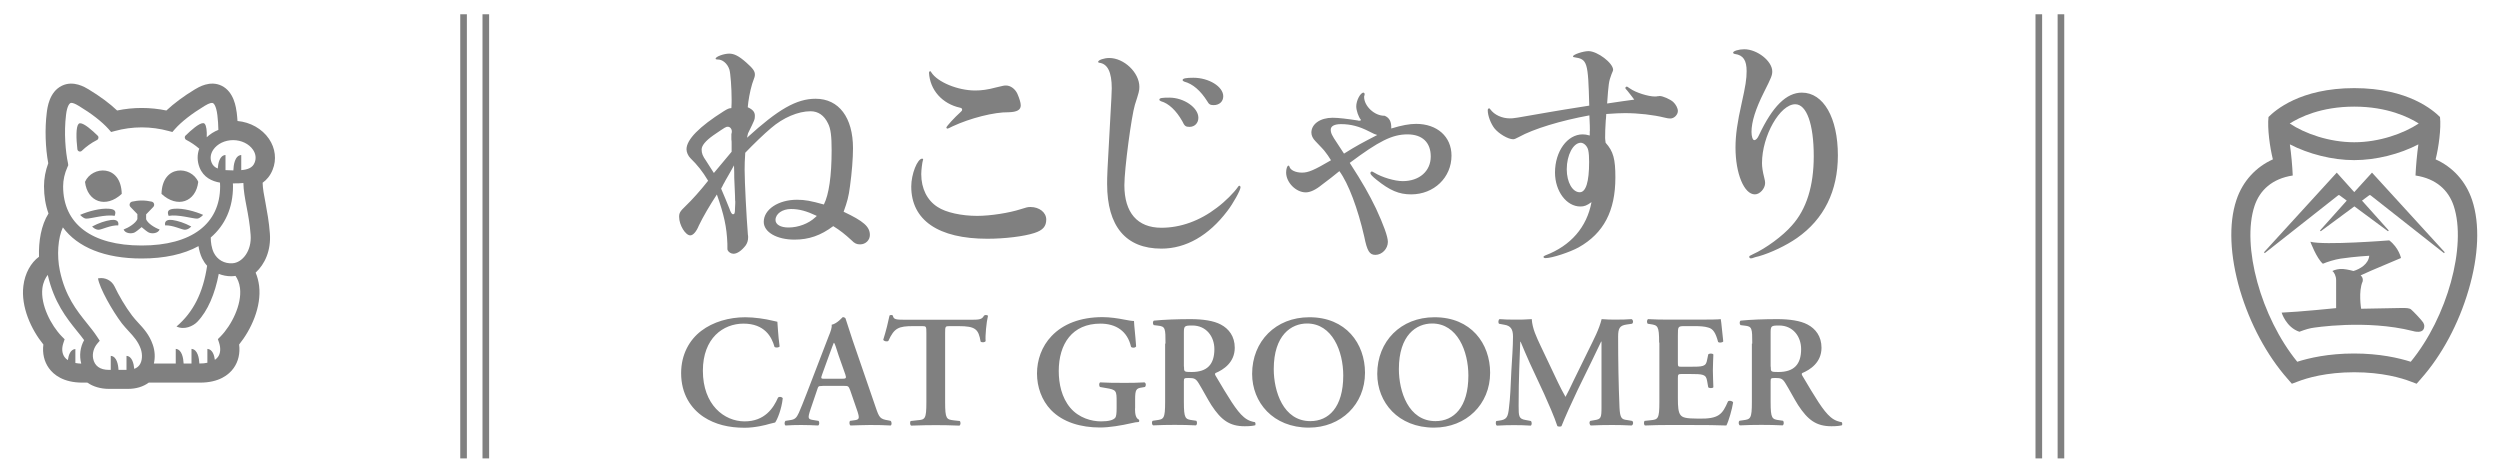 <?xml version="1.0" encoding="utf-8"?>
<!-- Generator: Adobe Illustrator 24.0.0, SVG Export Plug-In . SVG Version: 6.00 Build 0)  -->
<svg version="1.1" id="レイヤー_1" xmlns="http://www.w3.org/2000/svg" xmlns:xlink="http://www.w3.org/1999/xlink" x="0px"
	 y="0px" viewBox="0 0 2000 380.5" style="enable-background:new 0 0 2000 380.5;" xml:space="preserve">
<style type="text/css">
	.st0{fill:#808080;}
</style>
<path class="st0" d="M597.6,110.2c25-22.8,39.6-31.2,54.9-31.2c18.6,0,29.9,15,29.9,39.6c0,7.9-0.9,19.5-2.4,30.3
	c-1.1,8.6-2.2,12.4-5.1,20.5c15.9,7.5,21,11.9,21,18.6c0,4.2-3.5,7.5-7.8,7.5c-2.7,0-4.4-0.7-6.9-3.3c-5.1-4.7-9.1-7.9-14.6-11.3
	c-10,7.5-19.5,10.8-31,10.8c-14.2,0-24.6-6-24.6-14.2c0-10,11.7-17.7,26.6-17.7c6.4,0,11.1,0.9,21.5,3.8c4-7.9,6.2-22.8,6.2-43.5
	c0-11.1-0.7-17.2-2.9-21.4c-3.1-6.4-7.8-9.7-14-9.7c-9.9,0-21.9,5.1-31.6,13.5c-5.5,4.6-14,12.8-20.6,19.7c-0.4,6-0.5,9.3-0.5,13.5
	c0,9.9,1.5,38.3,2.6,51.9c0.2,0.9,0.2,1.6,0.2,2.2c0,2.7-0.7,4.7-2,6.6c-3.3,4.2-6.8,6.6-9.7,6.6c-2,0-4-1.3-4.7-2.9
	c-0.2-0.5-0.2-0.5-0.2-5.1c-0.5-13.5-2.7-23.2-8.4-39.4c-5.8,8.8-11.1,17.9-14.4,24.8c-2,4.9-4.6,7.9-6.9,7.9
	c-3.8,0-8.9-8.2-8.9-14.8c0-3.1,0.7-4.4,5.1-8.6c5.3-5.1,11.7-12.2,18.1-20.3c-4.6-7.7-8.6-12.6-14.2-18.1c-1.8-1.8-3.1-4.7-3.1-7.1
	c0-7.7,10.2-18.1,29.9-30.5c2.9-1.8,4.2-2.4,6-2.4c0.2-3.1,0.2-5.3,0.2-6.8c0-9.1-0.9-21.4-1.8-24.1c-1.6-4.9-5.7-8.2-9.5-8
	c-1.1,0-1.5-0.2-1.5-0.7c0-1.6,6.6-4,10.8-4c4,0,7.7,1.8,13.7,7.1c5.3,4.7,6.9,6.9,6.9,9.5c0,1.6,0,1.6-2.2,7.7
	c-1.8,6-3.1,13.5-3.5,18.6c4,1.8,5.7,3.8,5.7,6.8s-0.2,3.3-5.5,14.1L597.6,110.2z M585.4,106c0.4-2.4-1.1-4.6-3.1-4.6
	c-1.6,0-1.6,0-11.7,6.9c-6.2,4.4-9.3,8.2-9.3,11.3c0,3.1,0.9,5.3,3.6,9.1c0.5,0.7,1.6,2.6,3.5,5.5c0.5,0.7,1.5,2.4,2.7,4.2
	c6-7.1,6.7-8,14.2-17v-5.5c0-2.2,0-3.6-0.2-4.4v-4.2L585.4,106z M588.1,160.6c0-1.7,0-2.7-0.7-18.4c0-2.4,0-5.7-0.2-9.9
	c-2,3.5-4.2,7.7-6.9,12.2c-0.5,1.1-1.1,2-1.6,2.9c0,0.2-1.1,2.2-1.8,3.5c2.9,6.8,4.2,9.9,6.6,15.9c1.1,3.3,2,4.6,2.9,4.6
	c1.3,0,1.6-1.1,1.6-4.6l0.2-4.2V160.6z M632.8,167.2c-6.9,0-12.4,3.8-12.4,8.8c0,3.6,4,6,10.4,6c7.8,0,16.1-3.1,21.5-8.2
	c0.4-0.2,0.7-0.6,1.1-1.1C645.4,168.9,639.4,167.2,632.8,167.2z M738.5,127.6c0,0.2,0,0.4-0.2,0.7c-0.5,1.5-1.3,7.7-1.3,11
	c0,11.5,4.7,21,13.1,26.3c6.6,4.4,19.2,7.1,31.6,7.1c10.8,0,25.7-2.4,34.7-5.3c4.6-1.5,5.8-1.8,8-1.8c7.1,0,12.6,4.4,12.6,10
	c0,5.5-2.7,8.6-9.5,10.8c-8.2,2.7-23.7,4.6-37.6,4.6c-39.2,0-60.9-14.8-60.9-41.8c0-9.9,4.9-22.3,8.8-22.3
	C738.1,126.9,738.5,127.2,738.5,127.6z M743.4,57.8c0-0.6,0.4-0.9,0.7-0.9c0.2,0,0.5,0.2,0.9,0.9c4.9,7.9,21.3,14.6,35.2,14.6
	c4.9,0,10.2-0.7,16.4-2.4c6.2-1.5,6.7-1.6,8.2-1.6c3.6,0,7.3,2.7,9.1,6.6c1.6,3.7,2.7,7.1,2.7,9.3c0,3.6-2.9,5.3-9.7,5.5
	c-11.5-0.2-30.8,4.7-44.9,11.3c-2.6,1.3-3.6,1.8-4,1.8c-0.5,0-0.9-0.4-0.9-0.9c0-0.9,6.9-8.4,11.1-12.1c1.1-0.9,1.5-1.5,1.5-2.2
	c0-0.7-0.4-1.3-1.5-1.5c-14.4-3.1-24.3-14.2-25-28.1V57.8z M911.5,69.5c0,3.1-0.4,4.4-3.6,14.4c-2.7,8.8-8.4,51.1-8.4,64.3
	c0,21.9,10.4,34,29.6,34c15.3,0,30.7-5.5,44.5-16.1c6.8-5.1,13.5-11.9,16.8-16.6c0.4-0.7,0.7-0.9,1.1-0.9c0.5,0,0.9,0.5,0.9,1.3
	c0,2.2-5.8,12.8-10.6,19c-14.8,19.5-33,30-52.7,30c-28.5,0-43.4-17.9-43.4-51.7c0-6.6,0-7.9,2.6-53.9c0.7-11.9,1.1-20.3,1.1-22.6
	c0-13-3.3-19.7-10-20.5c-0.5,0-0.9-0.4-0.9-0.7c0-1.5,4.9-3.1,8.8-3.1C899.1,46.3,911.5,58,911.5,69.5z M958.7,94.2
	c0,4.2-2.9,7.3-7.1,7.3c-3.1,0-4-0.7-5.8-4.6c-4.9-8.6-10.9-14.2-17-15.9c-0.9-0.4-1.3-0.7-1.3-1.3c0-1.3,2-1.6,8-1.6
	C947.1,78.1,958.7,86.1,958.7,94.2z M978.6,77c0,4.2-3.1,7.1-7.7,7.1c-2.7,0-3.8-0.7-5.1-3.1c-5.3-8.4-11.5-13.9-18.4-15.7
	c-0.9-0.4-1.3-0.7-1.3-1.3c0-1.3,2.9-1.8,8.6-1.8C967.1,62.2,978.6,69.3,978.6,77z M1064.9,142.2c-2.2,1.6-4.7,3.6-7.5,5.7
	c-4.9,4-9.3,6-12.8,6c-7.8,0-15.7-7.9-15.7-15.9c0-2.9,0.9-5.5,1.8-5.5c0.5,0,0.7,0.2,0.9,0.9c0.7,2.7,4.9,4.7,10,4.7
	s9.7-2,23.2-9.9c-2-3.3-3.1-4.7-4.7-6.8c-0.7-1.1-3.3-3.8-7.7-8.4c-2.2-2.2-3.3-4.6-3.3-6.9c0-6.9,7.1-11.9,17-11.9
	c4.6,0,12,0.9,20.3,2.2c0.4,0.2,0.7,0.2,1.1,0.2c0.5,0,1.3-0.4,1.3-0.5c0-0.2,0-0.2-0.2-0.4c-1.8-2.2-3.6-7.3-3.6-10.6
	c0-4.7,3.3-11,5.8-11c0.4,0,0.9,0.6,0.9,1.1c0,0.2,0,0.7-0.2,1.3c-0.2,0.4-0.2,0.7-0.2,1.1c0,7.3,8.4,15.2,16.4,15
	c3.8,1.6,5.5,4.6,5.3,10.2c8.4-2.6,14.6-3.7,19.9-3.7c16.8,0,28.3,10.2,28.3,25.4c0,17.5-14,31-32.3,31c-9.7,0-17-3.1-27.7-11.7
	c-3.6-2.9-4.9-4.4-4.9-5.3c0-0.5,0.5-1.3,1.1-1.3c0.4,0,0.4,0,2,0.9c6.2,3.8,16.4,6.8,22.8,6.8c13.3,0,22.4-8,22.4-19.7
	c0-11.3-6.8-17.7-18.6-17.7c-12.2,0-22.8,5.3-46.2,22.8c10.6,16.4,15.3,24.8,21,36.5c6,13,9.5,22.5,9.5,26.7c0,5.5-4.7,10.4-10,10.4
	c-4.7,0-6.6-3.1-8.9-14.6c-5.1-22.3-12.6-42.5-19.9-52.4L1064.9,142.2z M1101.8,108c-1.8-0.5-2.7-0.9-6.6-2.9
	c-7.8-4-14.6-5.8-22.4-5.8c-5.3,0-8.2,1.6-8.2,4.4c0,2.7,0.9,4.6,5.1,10.8c1.5,2.4,2.2,3.3,5.5,8.4
	C1085.2,116.6,1089.6,114.3,1101.8,108z M1271.9,104.9c0-2.4,0-4.9-0.4-12.6c-23,4.2-44.7,10.8-56.4,17.3c-2.4,1.3-3.6,1.8-4.6,1.8
	c-4,0-11.5-4.4-15-8.8c-2.9-3.8-5.3-10-5.3-14.4c0-0.9,0.4-1.5,1.1-1.5c0.4,0,0.4,0,0.9,0.7c3.3,4.6,9.5,7.3,15.7,7.3
	c3.1,0,3.1,0,32.1-5.1c8.8-1.5,11.7-2,31.4-5.1c-0.9-35.2-1.5-37.1-11.9-38.7c-0.7,0-1.1-0.4-1.1-0.7c0-1.5,8.2-4.2,12.4-4.2
	c7.1,0,19.7,9.5,19.7,15c0,0.4-0.2,0.9-1.3,3.5c-2.2,5.7-2.4,7.9-3.5,23.4c5.1-0.7,9.1-1.3,12.2-1.8c1.6-0.2,4.7-0.6,9.5-1.3
	c-1.6-2.2-3.5-4.6-5.5-7.1c-1.3-1.3-1.6-1.8-1.6-2.2c0-0.6,0.5-1.1,1.1-1.1c0.4,0,0.4,0,2.6,1.5c4.6,3.3,14.6,6.4,19.9,6.4
	c0.7,0,1.5,0,2-0.2c1.1,0,1.8-0.2,1.8-0.2c2.6,0,8.4,2.6,10.8,4.7c2.2,2,3.8,5.1,3.8,7.3c0,2.9-2.9,6-6,6c-1.1,0-2.7-0.2-4.6-0.7
	c-8.8-2.2-20.8-3.6-31.7-3.6c-4.2,0-7.5,0.2-15,0.7c-0.2,2.6-0.2,4.6-0.4,5.3c-0.4,5.8-0.5,9.9-0.5,13.9c0,0.9,0.2,2,0.4,3.8
	c6.2,6.9,7.8,13,7.8,27.8c0,26.7-9.3,44.6-29.4,55.9c-6.9,3.8-21.3,8.6-26.5,8.6c-0.9,0-1.6-0.4-1.6-0.9c0-0.5,0.4-0.9,1.5-1.3
	c20.3-7.7,33.2-22.6,36.9-42.6c-3.7,2.7-5.8,3.5-8.9,3.5c-11.1,0-20.3-12.2-20.3-27.2c0-17,9.9-30.5,22.1-30.5
	c1.8,0,3.1,0.2,5.7,0.9V104.9z M1253.4,135.4c0,10.4,4.6,18.4,10.4,18.4c4.9,0,7.5-8.2,7.5-24.3c0-3.8-0.2-6.9-0.7-9.3
	c-0.7-3.3-3.5-6-6-6C1258.5,114.3,1253.4,124.1,1253.4,135.4z M1409.6,130.5c0,3.1,0.5,6.6,1.8,11.7c0.5,1.8,0.7,3.3,0.7,4.2
	c0,4.4-4.2,9.1-8.2,9.1c-8.6,0-15.5-16.6-15.5-37.4c0-10.2,1.5-20.3,4.9-35.4c3.1-13.9,4-19.5,4-25.8c0-8.6-2.7-12.8-9.3-13.7
	c-1.1-0.2-1.5-0.6-1.5-1.1c0-1.3,4.6-2.7,8.9-2.7c10.4,0,22.4,9.5,22.4,17.7c0,3.1-0.7,4.9-6.6,16.6c-6.8,13.5-10,23.9-10,31.8
	c0,3.5,0.9,6.6,2.2,6.6c1.3,0,2.6-1.3,3.8-4c10.8-23,21.9-34,34.3-34c17.3,0,28.8,20.1,28.8,50.2c0,28.5-11.1,51-32.7,66.1
	c-8.6,6-21,11.9-30.5,14.6c-2.2,0.5-3.6,0.9-4,1.1c-0.9,0.4-1.8,0.6-2.4,0.6c-0.7,0-1.3-0.6-1.3-1.1c0-0.9,0.2-0.9,2.9-2.2
	c10.4-4.7,23.9-14.6,31.2-23c11.7-13,17.5-31.6,17.5-55.5c0-25.6-5.7-41.5-14.8-41.5C1424,83.4,1409.6,108.6,1409.6,130.5z
	 M623.7,277.2c-0.9,1-3.2,1.1-4.1,0.3c-2.2-8-7.9-18.6-24.8-18.6c-16.2,0-32.5,11.5-32.5,37.7c0,27.2,17,40.5,33.4,40.5
	c16.1,0,23.1-10.7,26.7-19c1.1-1.1,3.2-0.6,3.8,0.5c-0.9,8.6-4.3,17-6.1,19.4c-1.5,0.3-3.1,0.8-4.5,1.1c-2.8,0.9-11.6,3.1-19.9,3.1
	c-12.6,0-23.5-2.6-32.7-8.6c-10.3-6.8-18.1-18.4-18.1-35.1c0-14.9,6.6-26.6,16.1-33.8c9.4-7.2,22.3-10.9,35.2-10.9
	c7.3,0,16.1,1.3,22.1,2.8c1.5,0.4,2.4,0.5,3.6,0.8C622.2,260.2,622.4,267.8,623.7,277.2z M657.9,308.8c-3.3,0-3.2,0-4.3,3.4
	l-5.2,15.3c-2.5,7.5-2,7.9,2.7,8.6l3.7,0.6c0.9,0.9,0.8,3.2-0.3,3.7c-4.1-0.3-8.3-0.3-13.5-0.4c-4.2,0-8.2,0.1-12.6,0.4
	c-0.9-0.6-1-2.5-0.1-3.7l3.8-0.6c3.7-0.5,5.1-1.7,7-5.9c1.5-3.3,3.6-8.7,6.3-15.6l17.5-45.5c1.7-4.1,2.8-7.2,2.4-9.3
	c4.5-0.9,8.7-6.1,8.9-6.1c1,0,1.7,0.4,2.2,1c2,5.7,3.7,11.8,5.7,17.5l18.4,53.5c2.9,8.6,3.6,9.5,10.1,10.6l1.9,0.4
	c1,0.9,1,3.1,0.1,3.7c-5.2-0.3-10-0.4-16.6-0.4c-5.5,0-11.1,0.3-15.6,0.4c-1-0.6-1.1-2.9-0.4-3.7l2.8-0.4c4.6-0.5,5-1.3,3.3-6.8
	l-6-17.4c-1.3-3.4-1.7-3.4-5.2-3.4H657.9z M673.2,303c3.6,0,4.1-0.3,3.1-3.3l-5.4-15.3c-2.2-6.8-2.9-9.2-3.6-10.1h-0.3
	c-0.5,0.9-1.5,4.1-3.8,10.1l-5.4,14.9c-1.4,3.7-1,3.7,2,3.7H673.2z M741.1,266.5c0-5.4-0.1-5.6-3.4-5.6h-7.1
	c-11.7,0-15.2,1.4-19.9,11.8c-0.9,0.8-3.6,0.4-4.1-0.9c2.2-6.9,4.1-14.8,5-19.3c0.3-0.4,0.8-0.5,1.4-0.5c0.5,0,1,0.1,1.3,0.5
	c0.6,3.2,2.4,3.3,11.1,3.3h52.1c6.2,0,8.2-0.4,9.7-3.3c0.5-0.3,1-0.5,1.5-0.5c0.8,0,1.4,0.3,1.7,0.6c-1.3,5.2-2.3,16.2-1.9,20.3
	c-0.6,1-2.8,1.3-4,0.4c-1.7-10-4.1-12.4-17.7-12.4h-7.3c-3.3,0-3.4,0.3-3.4,5.6v55.2c0,13.5,1.1,13.9,7.1,14.6l4.6,0.5
	c0.9,0.9,0.8,3.2-0.3,3.7c-7.4-0.3-13.1-0.4-18.8-0.4s-11.6,0.1-19.8,0.4c-1-0.5-1.1-3.1-0.3-3.7l5.4-0.6c6-0.5,7.1-0.9,7.1-14.4
	V266.5z M908,326.8c0,4.5,0.6,7.8,3.1,8.9c0.4,0.5,0.4,1.5-0.1,1.9c-1.4,0-3.7,0.4-6.1,1c-7.9,1.8-17.5,3.4-24.8,3.4
	c-15.3,0-29.7-4.1-39.3-14c-7.5-7.8-11.2-18.5-11.2-29.2c0-10.7,3.7-21.7,11.7-30c9.1-9.6,23-15.1,40.7-15.1c6,0,12.5,1,17,1.9
	c2.9,0.6,6.6,1.2,8.2,1.2c0.1,3.8,1,10.3,1.7,20.3c-0.6,1.3-3.4,1.4-4.1,0.3c-2.8-12.4-11.9-18.5-24.5-18.5
	c-22.5,0-33.3,16.2-33.3,37.9c0,10.2,2.3,21.2,9.2,29.4c6.9,8.2,17.1,10.9,24.6,10.9c6.1,0,9.8-1,11.4-2.9c0.8-1.1,1.1-3.4,1.1-8
	v-4.6c0-9.1-0.1-9.8-8.7-11.2l-4.6-0.8c-0.9-0.9-0.9-3.1,0.1-3.7c5,0.3,11.1,0.4,19.9,0.4c5.7,0,10.1-0.1,15.6-0.4
	c1.3,0.6,1.4,2.8,0.3,3.7l-2.3,0.4c-4.7,0.6-5.5,1.8-5.5,9.6V326.8z M932.4,274.9c0-12.3-0.1-13.8-6.1-14.4l-3.3-0.4
	c-0.9-0.9-0.9-2.9,0.1-3.6c8-0.8,18.9-1.2,29.3-1.2c10,0,18.6,1.3,24.2,4.3c6.5,3.4,11.2,9.5,11.2,18.6c0,11.8-9.1,17.6-15.3,20.2
	c-0.8,0.4-0.5,1.4,0,2.2c10.2,17.2,16.6,28.1,22.6,33.1c3.6,3.1,7.3,3.8,8.8,4c0.6,0.5,0.6,1.9,0.3,2.5c-1.5,0.4-4,0.8-8.4,0.8
	c-12.2,0-18.9-5-26.7-16.9c-3.4-5.4-7-12.4-10.1-17.4c-2.3-3.8-3.7-4.3-7.9-4.3c-3.8,0-4,0.1-4,2.8v16.3c0,13.5,1.1,13.9,7.1,14.7
	l2.8,0.4c0.9,0.9,0.8,3.2-0.3,3.7c-5.6-0.3-11.4-0.4-17-0.4c-5.6,0-11.4,0.1-17.2,0.4c-1-0.5-1.4-2.8-0.3-3.7l2.8-0.4
	c6-0.8,7.1-1.1,7.1-14.7V274.9z M947.2,293.3c0,4.1,0,4.3,6.1,4.3c12.5,0,18.2-6.1,18.2-18.3c0-10.1-6.5-18.9-17.6-18.9
	c-6.6,0-6.8,0.4-6.8,6.3V293.3z M1092,298.2c0,25.2-19.1,43.9-44.9,43.9c-28.8,0-45.4-20.3-45.4-43c0-26.1,18.9-45.3,45.7-45.3
	C1076.8,253.7,1092,274.9,1092,298.2z M1019,295.3c0,17.6,7.5,41.6,29.3,41.6c14.5,0,26.3-10.9,26.3-36.5c0-19.3-8.7-41.6-29-41.6
	C1033,258.8,1019,268.1,1019,295.3z M1192.1,298.2c0,25.2-19.1,43.9-44.9,43.9c-28.8,0-45.4-20.3-45.4-43
	c0-26.1,18.9-45.3,45.7-45.3C1176.9,253.7,1192.1,274.9,1192.1,298.2z M1119.1,295.3c0,17.6,7.5,41.6,29.3,41.6
	c14.5,0,26.3-10.9,26.3-36.5c0-19.3-8.7-41.6-29-41.6C1133,258.8,1119.1,268.1,1119.1,295.3z M1305.6,336.7c1.3,0.5,1.1,3.2-0.3,3.7
	c-5.5-0.3-10.5-0.4-15.6-0.4c-6,0-11.5,0.1-17.1,0.4c-1-0.5-1.5-2.9-0.3-3.7l3.4-0.6c5.1-0.8,5.5-1.8,5.5-10.5v-40.4v-11.9h-0.3
	c-3.4,7-5.2,10.9-7.7,16l-11,22.5c-4.3,8.9-10.7,23.1-13,29.1c-0.5,0.5-2.4,0.5-3.3,0c-2.2-6.9-7.7-19.4-10.6-25.8l-11.4-24.5
	c-2.4-5.4-5.9-13.4-7.4-17.2h-0.3c-0.3,6.3-0.5,16.2-0.8,21.6c-0.3,7.8-0.5,19.2-0.5,29.6c0,8.4,0.1,10.5,5.6,11.4l4.2,0.8
	c0.9,0.8,0.9,3.2-0.1,3.7c-4.7-0.3-8.7-0.4-13.4-0.4c-4.1,0-8.7,0.1-13.7,0.4c-1.1-0.6-1.1-3.1-0.4-3.7l2.2-0.3
	c6.1-0.8,7.1-2.7,7.9-10.5c1-8,1.3-16.3,1.9-29.6c0.5-8.7,1.3-19.3,1.3-27.1c0-6-1.9-8.7-6.9-9.5l-4.3-0.8c-0.8-0.9-0.6-3.3,0.5-3.7
	c3.8,0.3,7.3,0.4,12,0.4c4.5,0,8.9,0,13.7-0.4c0.5,7.7,3.8,14.3,7,21.2l14,29.5c1,2.2,4.3,8.6,6,11.5c2-3.7,3.8-7.3,6.6-13.3
	l12-24.5c4.1-8.4,8.2-16,10.3-24.4c3.4,0.3,7.7,0.4,10.5,0.4c5.4,0,9.8-0.1,13.4-0.4c1.4,0.5,1.7,2.9,0.4,3.7l-4.2,0.6
	c-5.6,0.8-6.9,2.9-6.9,9.7c0,18.9,0.3,37.8,1.1,56.7c0.4,8.6,1.8,9.5,5.9,10L1305.6,336.7z M1327.3,274.1c0-13.5-1.1-13.9-7.1-14.8
	l-2-0.3c-0.9-0.9-0.8-3.2,0.3-3.7c4.8,0.3,10.8,0.4,16.5,0.4h24.4c8.2,0,15.6-0.1,17.2-0.4c0.5,2.2,1.3,12.3,2,17.8
	c-0.5,1-3.1,1.3-4.1,0.5c-2-7.4-4-10.6-8-11.6c-2.9-0.9-6.8-1.1-10.2-1.1h-8.5c-5.5,0-5.5,0.3-5.5,7.5V290c0,3.3,0.1,3.4,3.1,3.4
	h6.1c11.1,0,13.3-0.1,14.2-5.6l0.9-4.3c1-0.9,3.4-0.9,4.1,0.1c-0.1,3.4-0.4,8-0.4,12.8c0,4.8,0.3,9.3,0.4,13.4
	c-0.6,0.9-3.1,0.9-4.1,0.1l-0.9-5.1c-0.9-5.4-3.1-5.6-14.2-5.6h-6.1c-2.9,0-3.1,0.3-3.1,3.4v16.2c0,6.5,0.3,11.1,2.2,13.3
	c1.5,1.8,3.7,2.8,14.4,2.8c16.2,0.3,19-3.4,23.5-13.8c1.1-0.9,3.3-0.5,4.1,0.8c-0.8,5.4-3.6,15.1-5.4,18.5
	c-5.6-0.3-16.6-0.4-31.5-0.4h-14.5c-5.6,0-13.4,0.1-19.1,0.4c-1-0.5-1.1-2.8-0.3-3.7l4.7-0.5c6-0.6,7.1-1,7.1-14.6V274.1z
	 M1401.8,274.9c0-12.3-0.1-13.8-6.1-14.4l-3.3-0.4c-0.9-0.9-0.9-2.9,0.1-3.6c8-0.8,18.9-1.2,29.3-1.2c10,0,18.6,1.3,24.2,4.3
	c6.5,3.4,11.2,9.5,11.2,18.6c0,11.8-9.1,17.6-15.3,20.2c-0.8,0.4-0.5,1.4,0,2.2c10.2,17.2,16.6,28.1,22.6,33.1
	c3.6,3.1,7.3,3.8,8.8,4c0.6,0.5,0.6,1.9,0.3,2.5c-1.5,0.4-4,0.8-8.4,0.8c-12.2,0-18.9-5-26.7-16.9c-3.4-5.4-7-12.4-10.1-17.4
	c-2.3-3.8-3.7-4.3-7.9-4.3c-3.8,0-4,0.1-4,2.8v16.3c0,13.5,1.1,13.9,7.1,14.7l2.8,0.4c0.9,0.9,0.8,3.2-0.3,3.7
	c-5.6-0.3-11.4-0.4-17-0.4c-5.6,0-11.4,0.1-17.2,0.4c-1-0.5-1.4-2.8-0.3-3.7l2.8-0.4c6-0.8,7.1-1.1,7.1-14.7V274.9z M1416.6,293.3
	c0,4.1,0,4.3,6.1,4.3c12.5,0,18.2-6.1,18.2-18.3c0-10.1-6.5-18.9-17.6-18.9c-6.6,0-6.8,0.4-6.8,6.3V293.3z M391.3,11.4h-5.3v355.3
	h5.3V11.4z M373.5,11.4h-5.3v355.3h5.3V11.4z M1651.4,11.4h-5.3v355.3h5.3V11.4z M1633.7,11.4h-5.3v355.3h5.3V11.4z"/>
<path class="st0" d="M162.5,171.9c0,0-2.5,2.9-4.8,3c-3.4,0.1-15.4-3.6-22.8-2.2c-1.7-4.2,0.4-5.4,4.6-5.7
	C146.4,166.4,156.2,169.1,162.5,171.9z M215.2,111.1c5.1,7.5,6.2,16.6,2.9,24.7c-1.9,4.8-4.8,8.1-8,10.4c0.1,4.6,1.1,10,2.3,16.1
	c1.3,7.1,2.8,15.1,3.5,24.5c1,13.6-4,24.5-11.4,31.3c1.4,3.2,2.3,6.8,2.8,10.6c2,16.8-6.4,35-16,46.9c0.9,6.9-0.6,13.6-4.4,18.9
	c-3.8,5.3-11.6,11.6-26.9,11.6h-41c-4.5,3.3-10.2,5-16.6,5H87.2c-6.7,0-12.7-1.8-17.3-5H66c-15.3,0-23.1-6.3-26.9-11.6
	c-3.8-5.3-5.3-11.9-4.4-18.9c-9.7-11.9-18.1-30.1-16-46.9c1.2-10.1,6.1-18.7,12.5-23.3c-0.4-12.3,1.7-25.3,7.6-34.6
	c-2.4-6.6-3.6-13.9-3.6-21.8c0-6.3,1.2-12.5,3.4-18.4c-2.3-12.2-2.8-27.7-1.2-40.4c0.5-4.1,2-16.7,12.1-21.6
	c9.2-4.5,18.4,1.1,21.4,2.9c9.1,5.5,16.9,11.3,22.8,16.9c12.8-2.7,26.5-2.7,39.4,0c6-5.6,13.7-11.4,22.8-16.9
	c3-1.8,12.2-7.4,21.4-2.9c10,4.9,11.5,17.5,12.1,21.6c0.3,2.1,0.4,4.3,0.6,6.6C200.2,97.7,209.7,103,215.2,111.1z M54.6,132.2
	l-0.7,1.6c-2.2,4.9-3.4,10.1-3.4,15.3c0,30.1,22.9,47.3,62.8,47.3s62.8-17.3,62.8-47.3c0-1-0.1-2-0.1-3c-6.4-1.1-13.2-4.1-16.4-12.2
	c-1.9-4.9-2-10.1-0.2-15c-0.1-0.1-0.2-0.1-0.3-0.2c-2.9-2.5-6.4-4.9-10.1-6.8c-1.3-0.7-1.6-2.4-0.6-3.4c4.5-4.4,10.8-10,14.1-10
	c0.6,0,1,0.2,1.3,0.6c1.3,1.5,1.8,5.6,1.6,10.7c2.6-2.5,5.8-4.5,9.3-5.9c-0.1-3.9-0.3-7.9-0.8-11.8c-1-8-3.1-9.4-3.5-9.6
	c-0.8-0.4-2.6-0.3-6.7,2.2c-10.2,6.2-18.5,12.6-23.7,18.5l-2.1,2.4l-3-0.8c-6.9-1.9-14.2-2.9-21.5-2.9c-7.4,0-14.6,1-21.5,2.9
	l-3,0.8l-2.1-2.4c-5.3-5.9-13.5-12.3-23.8-18.5c-3.1-1.9-4.9-2.4-5.9-2.4c-0.4,0-0.6,0.1-0.8,0.2c-0.4,0.2-2.6,1.6-3.5,9.6
	c-1.7,14-0.4,29.4,1.6,38.5L54.6,132.2z M67.3,272.1c-1.8-2.4-3.7-4.9-5.8-7.4c-8.2-10.2-18.3-22.8-23.3-44.8
	c-1.8,2.3-3.7,5.9-4.3,10.7c-1.6,13.2,6.9,29.7,15.6,38.6l2.2,2.2l-1,3c-1.5,4.4-1.1,8.3,0.9,11.2c0.7,1,1.6,1.8,2.7,2.5
	c0.5-3.9,2-8.6,6-8.9c0,2.7,0,8.3,0,11.2c1.4,0.3,3,0.4,4.7,0.5C63.3,284.6,64.1,277.7,67.3,272.1z M192,230.5
	c-0.5-4.2-2-7.5-3.6-9.8c-0.5,0.1-1,0.1-1.5,0.2c-0.7,0-1.3,0.1-2,0.1c-3.5,0-6.8-0.7-9.9-1.9c-3,15.9-8.8,29.7-17.2,38.4
	c-3.3,3.4-10.4,6.7-16.6,3.7c13.4-11.4,21.3-27,24.5-48.6c-1.6-1.7-2.9-3.7-4-5.9c-1.5-3.1-2.4-6.5-2.9-9.8
	c-11.8,6.5-27.2,9.9-45.5,9.9c-29.4,0-51.2-8.9-63-24.9c-3.9,8.3-5,22.4-2.4,34.7c4.3,20.4,13.5,31.8,21.5,41.8
	c3,3.7,5.8,7.2,8.3,11l2.1,3.2l-1.9,2.2c-2.8,3.3-4.2,7.7-3.4,12c1.1,5.9,5.5,9.1,12.6,9.1h1.5c0-2.9,0-8.5,0-11.2
	c4.8,0.3,6,7.1,6.2,11.2h6.4c0-2.9,0-8.5,0-11.2c4.5,0.3,5.8,6.2,6.2,10.4c1.8-0.7,3.2-1.7,4.2-3.1c2.2-3.1,2.6-8.2,1-12.9
	c-2.1-5.9-5.7-9.9-9.6-14.1c-1.8-2-3.7-4-5.5-6.3c-7.8-10.3-17.9-28.3-19.1-36l0.7-0.1c5.1-0.8,10.2,1.8,12.5,6.5
	c3.3,7,8.8,16.5,14.1,23.4c1.4,1.9,3.1,3.7,4.8,5.6c4.2,4.5,9,9.7,11.7,17.6c1.8,5.1,2,10.4,0.9,15.1h17.5c0-2.7,0-8.8,0-11.7
	c5,0.4,6.1,7.6,6.3,11.7h6.3c0-2.7,0-8.8,0-11.7c5,0.4,6.1,7.6,6.3,11.7h0.4c2.2,0,4.2-0.2,6-0.6c0-2.9,0-8.4,0-11.1
	c4,0.3,5.5,4.9,6,8.8c1-0.7,1.8-1.5,2.5-2.4c2-2.8,2.3-6.8,0.9-11.2l-1-3l2.2-2.2C185.2,260.2,193.6,243.7,192,230.5z M200.5,187.9
	c-0.6-8.5-2-16.1-3.3-22.8c-1.3-6.8-2.4-12.9-2.5-18.7c-2.7,0.3-5.2,0.3-7.2,0.3c-0.2,0-0.3,0-0.5,0l-0.5,0l-0.2,0
	c0,0.8,0.1,1.5,0.1,2.3c0,17.2-6.3,31.1-17.8,41c0,3.8,0.6,8.3,2.4,12.1c2.8,5.7,8.5,9,15.1,8.5
	C193.8,210.1,201.5,200.8,200.5,187.9z M202.4,119.8c-3.2-4.7-9.3-7.7-15.9-7.7s-12.6,2.9-15.9,7.7c-2.2,3.3-2.7,6.9-1.3,10.3
	c0.9,2.3,2.6,3.8,4.9,4.7c0.3-4.2,1.5-10.5,6.2-10.8c0,3.1,0,9.7,0,12.1c1.8,0.1,3.6,0.2,5.5,0.2c0,0,0.1,0,0.1,0h0.5h0.2
	c0.1-3.9,1-11.9,6.3-12.3c0,3.1,0,9.7,0,12.1c5-0.4,9.1-1.8,10.7-6C205.1,126.7,204.6,123,202.4,119.8z M132.1,180.3
	c6.1-0.3,13.3,3.5,15.7,3.5c3,0,5.2-2.6,5.2-2.6c-5.5-2.9-10.4-4.5-15-5.2C135.2,175.6,131.2,175.9,132.1,180.3z M91.7,172.7
	c1.7-4.2-0.4-5.4-4.6-5.7c-6.8-0.6-16.7,2.1-23,4.9c0,0,2.5,2.9,4.8,3C72.3,175.1,84.4,171.3,91.7,172.7z M88.7,176
	c-4.6,0.7-9.5,2.3-15,5.2c0,0,2.2,2.6,5.2,2.6c2.4,0,9.6-3.8,15.7-3.5C95.5,175.9,91.5,175.6,88.7,176z M68,145.5
	c1.9,16.1,16.7,21.4,29.4,9.6C96.8,131.2,73.6,132.7,68,145.5z M158.6,145.5c-5.5-12.8-28.8-14.3-29.4,9.6
	C141.9,166.9,156.7,161.6,158.6,145.5z M65.5,120.6c3.3-3.2,7.5-6.3,12.1-8.6c1.3-0.7,1.6-2.4,0.6-3.4c-4.5-4.4-10.8-10-14.1-10
	c-0.6,0-1,0.2-1.3,0.6c-2.1,2.4-1.9,11.5-0.9,20.2C62.1,121.1,64.2,121.9,65.5,120.6z M98.9,183.6c1.2,3.2,6.2,3.6,8.7,2.4
	c1.2-0.6,3.6-2.5,5.7-4.3c2,1.7,4.4,3.7,5.7,4.3c2.5,1.2,7.4,0.8,8.7-2.4c-4.2-1.5-9.6-5-10.8-8.2v-3.9l5.7-5.9
	c1.4-1.5,0.7-3.9-1.3-4.3c-2.2-0.5-5-0.9-7.8-0.9c-2.8,0-5.6,0.4-7.8,0.9c-2,0.4-2.7,2.9-1.3,4.3l5.5,5.7c0,1.7,0,3.3,0,4
	C108.5,178.6,103.1,182,98.9,183.6z"/>
<path class="st0" d="M1939.4,260.2c0.6,7.8-9.2,4.6-9.2,4.6c-37.1-9.4-79.5-2.7-81.3-2.3c-3.5,0.6-9.4,2.9-9.4,2.9
	c-10.6-3.5-14.2-15.3-14.2-15.3c14.2-0.6,43.6-3.6,43.6-3.6s0-19,0-22.4s-1.7-6.4-3-7.3c1.9-1,5.4-1.9,8.6-1.6
	c3.7,0.3,8.3,1.6,8.3,1.6c5.3-1.6,12-5.6,12.6-12.2c0,0-11.3,0.6-22.9,2.3c-4.7,0.7-10.7,2.6-14.2,4.1c-5.1-4.4-10-17.6-10-17.6
	c11.2,3,63.1-1.1,63.1-1.1c7.7,5.9,9.4,14.1,9.4,14.1s-18.6,7.8-23.6,10c-5,2.2-8.7,3.9-8.7,3.9c2.5,2.1,1.6,4.9,1.6,4.9
	c-3.5,7.7-1.2,21.8-1.2,21.8s30.6-0.6,31.8-0.6c4.5-0.1,7,0.1,8.2,1.2c1.5,1.2,8.6,8.6,9.7,10.5
	C1939.1,259.1,1939.3,259.7,1939.4,260.2z M1974.8,232.2c-7.9,26.9-21.4,52.1-38.1,70.9l-3.4,3.9l-4.8-1.8
	c-7.2-2.8-22.7-7.4-45.1-7.4s-37.9,4.6-45.1,7.4l-4.8,1.8l-3.4-3.9c-16.6-18.8-30.1-44-38.1-70.9c-8.1-27.6-9.2-53.2-2.9-72.1
	c5.1-15.5,16-26.7,29.2-32.6c-2.4-9.6-4.5-24.7-3.5-33.9c5.2-5.2,25.2-23.1,68.6-23.1s63.4,18,68.6,23.1c1,9.2-1.1,24.4-3.5,33.9
	c13.3,5.9,24.1,17.2,29.2,32.6C1984,179,1983,204.6,1974.8,232.2z M1883.4,85.3c-26.6,0-43.7,8.5-51.6,13.5
	c12.1,8.1,31.6,15,51.6,15c20,0,39.5-7,51.6-15C1927.1,93.8,1910,85.3,1883.4,85.3z M1963,164.8c-4.2-12.7-14.1-21.9-30.6-24.4
	c0.4-8.4,1.2-17,2.3-24.9c-14.9,7.8-33.9,12.6-51.4,12.6s-36.4-4.9-51.4-12.6c1.1,7.9,1.9,16.5,2.3,24.9
	c-16.4,2.5-26.4,11.7-30.6,24.4c-10.5,31.9,5.1,88.9,34.2,124.6c9.4-3,24.9-6.6,45.4-6.6s36,3.6,45.4,6.6
	C1957.9,253.7,1973.5,196.7,1963,164.8z M1883.4,153.7l-14-15.6l-58.2,63.7l0.6,0.7l58.8-46.3c0.3-0.2,0.7-0.2,1,0l5.8,4.3
	l-21.4,23.9l0.6,0.6l26.9-19.9l26.9,19.9l0.6-0.6l-21.4-23.9l5.8-4.3c0.3-0.2,0.7-0.2,1,0l58.8,46.3l0.6-0.7l-58.2-63.7
	L1883.4,153.7z"/>
</svg>

